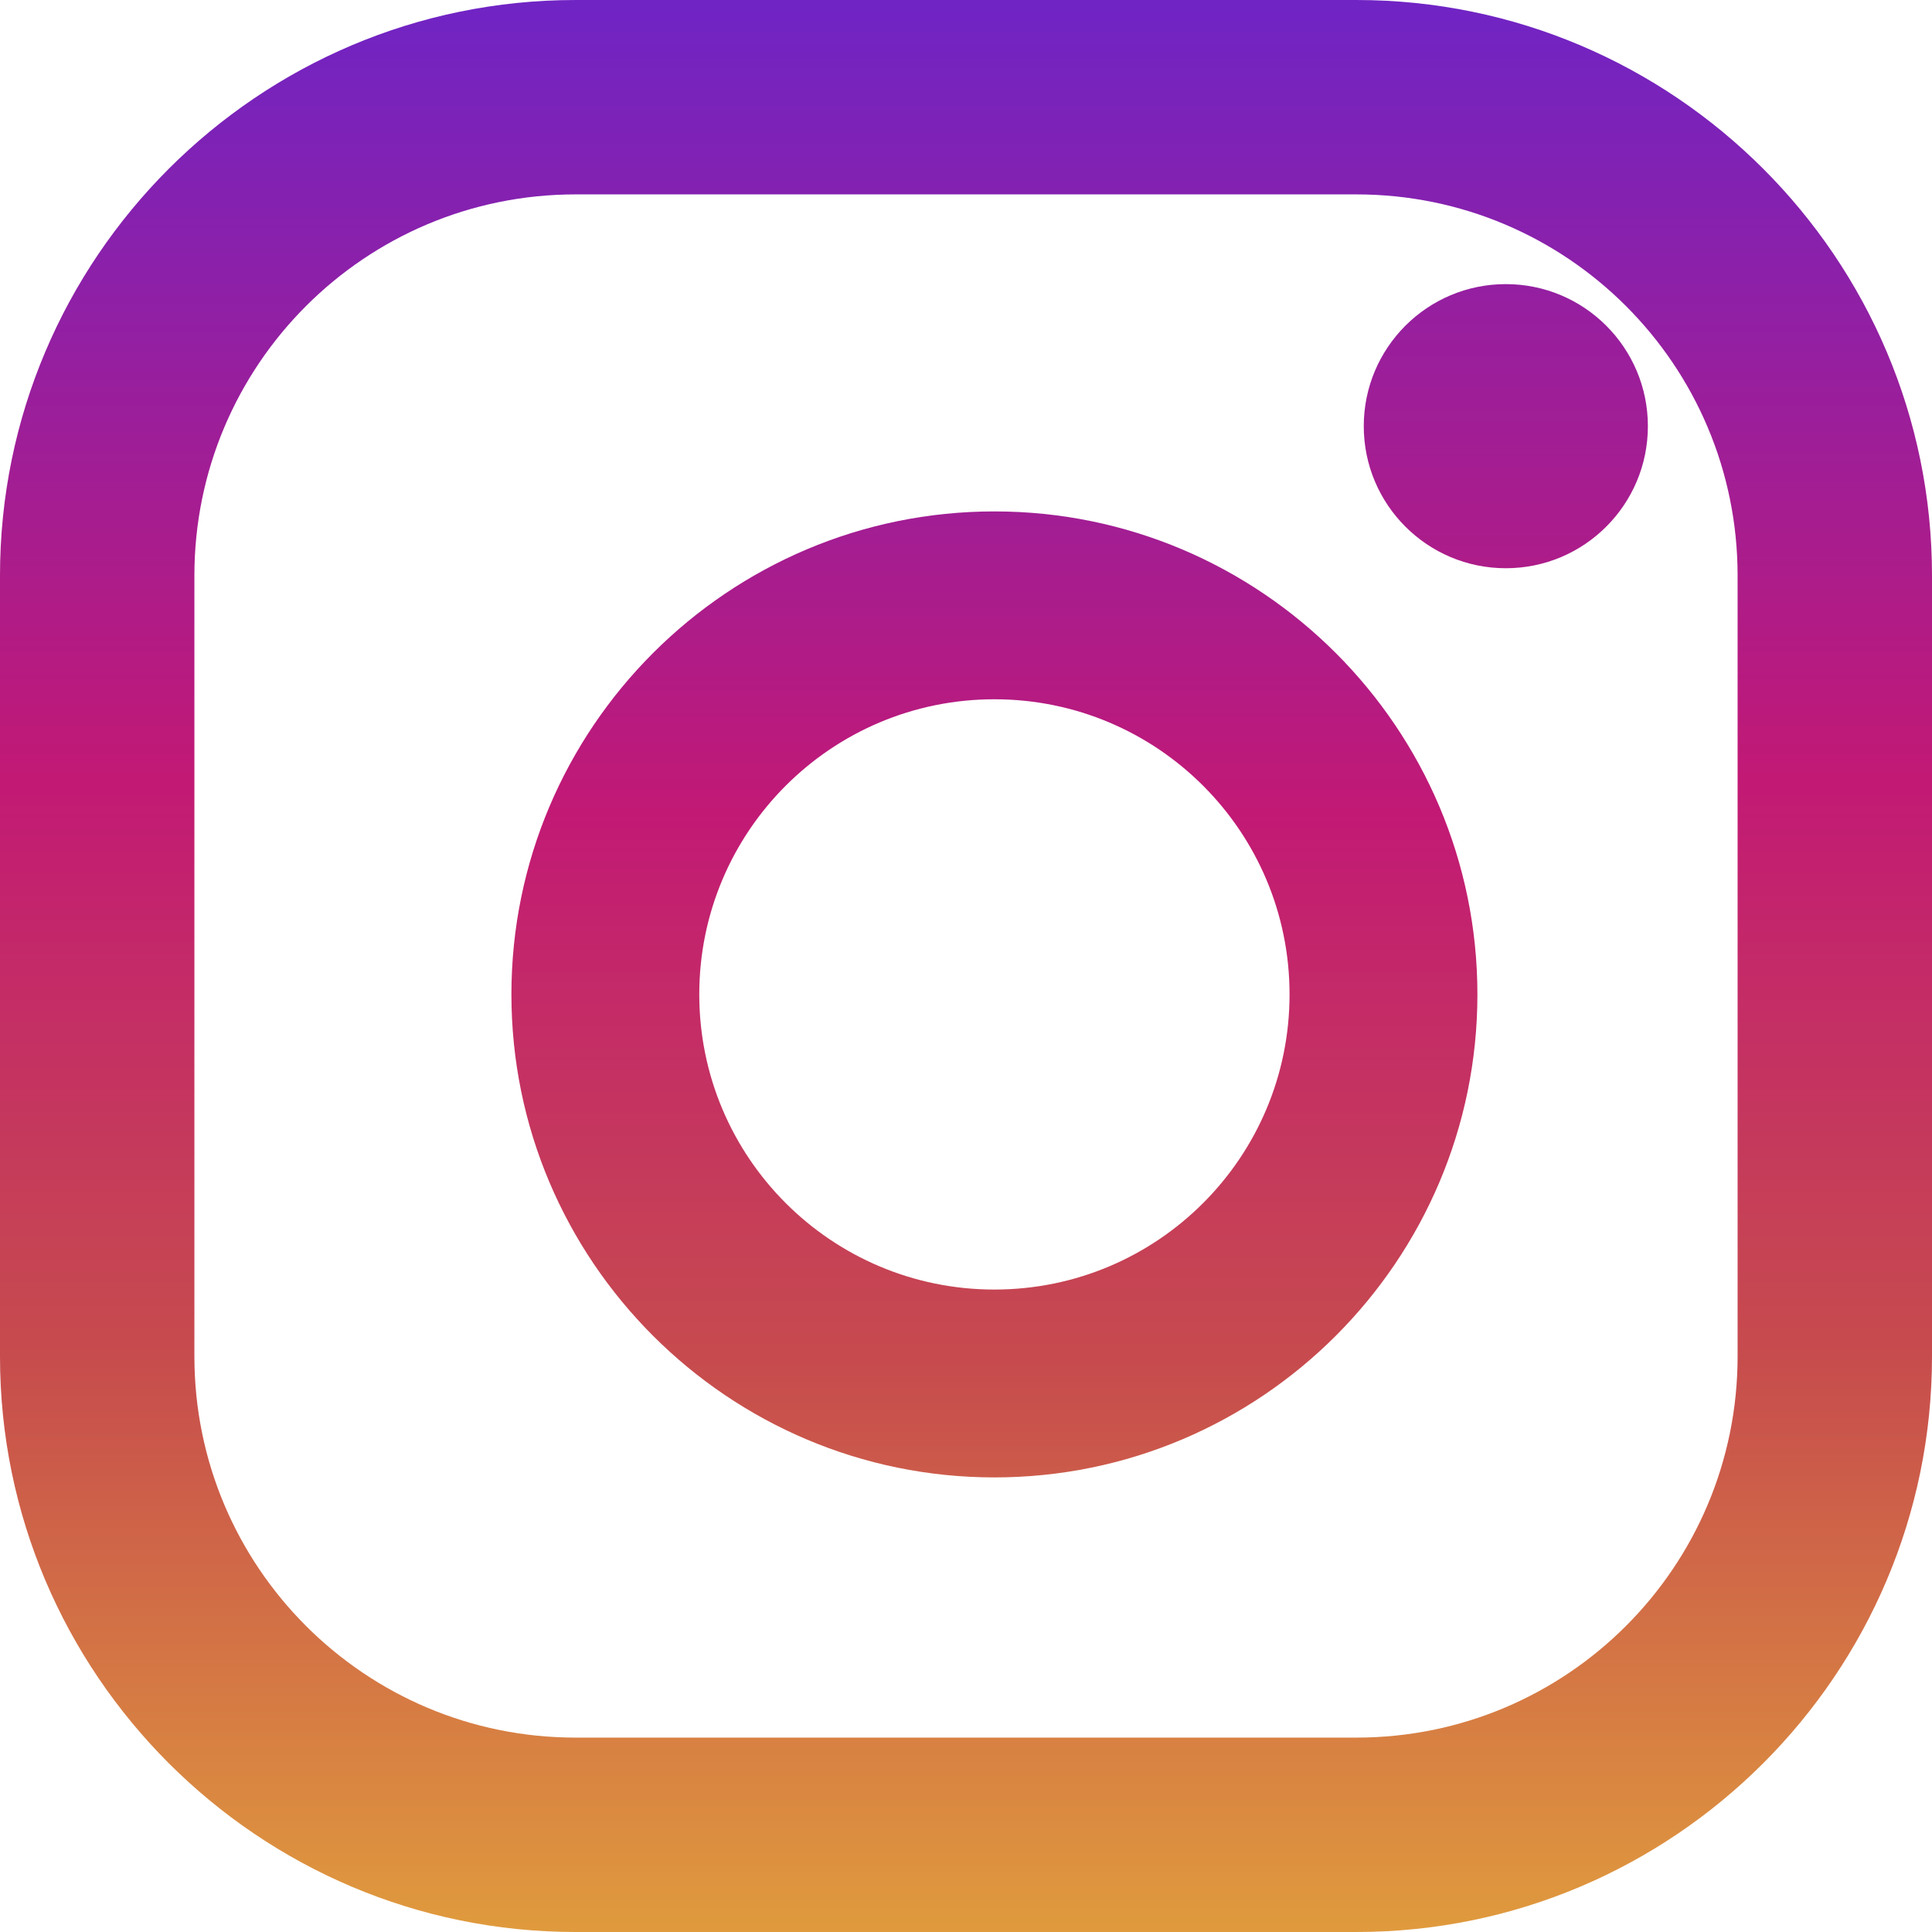 <svg height="34" viewBox="0 0 34 34" width="34" xmlns="http://www.w3.org/2000/svg" xmlns:xlink="http://www.w3.org/1999/xlink"><linearGradient id="a"><stop offset="0" stop-color="#e09b3d"/><stop offset=".3" stop-color="#c74c4d"/><stop offset=".6" stop-color="#c21975"/><stop offset="1" stop-color="#7024c4"/></linearGradient><linearGradient id="b" x1="50%" x2="50%" xlink:href="#a" y1="99.709%" y2=".777%"/><linearGradient id="c" x1="50%" x2="50%" xlink:href="#a" y1="146.099%" y2="-45.16%"/><linearGradient id="d" x1="50%" x2="50%" xlink:href="#a" y1="658.141%" y2="-140.029%"/><g fill="none"><path d="m23.871 0h-13.742c-5.585 0-10.129 4.544-10.129 10.129v13.742c0 5.585 4.544 10.129 10.129 10.129h13.742c5.585 0 10.129-4.544 10.129-10.129v-13.742c0-5.585-4.544-10.129-10.129-10.129zm6.708 23.871c0 3.705-3.003 6.708-6.708 6.708h-13.742c-3.705 0-6.708-3.003-6.708-6.708v-13.742c0-3.705 3.003-6.708 6.708-6.708h13.742c3.705 0 6.708 3.003 6.708 6.708z" fill="url(#b)"/><path d="m17.5 9c-4.687 0-8.5 3.813-8.5 8.5s3.813 8.5 8.5 8.5 8.5-3.813 8.5-8.5c0-4.687-3.813-8.5-8.5-8.5zm0 13.694c-2.868 0-5.194-2.325-5.194-5.194s2.325-5.194 5.194-5.194c2.868 0 5.194 2.325 5.194 5.194 0 2.868-2.325 5.194-5.194 5.194z" fill="url(#c)"/><circle cx="26.5" cy="7.5" fill="url(#d)" r="2.5"/></g></svg>